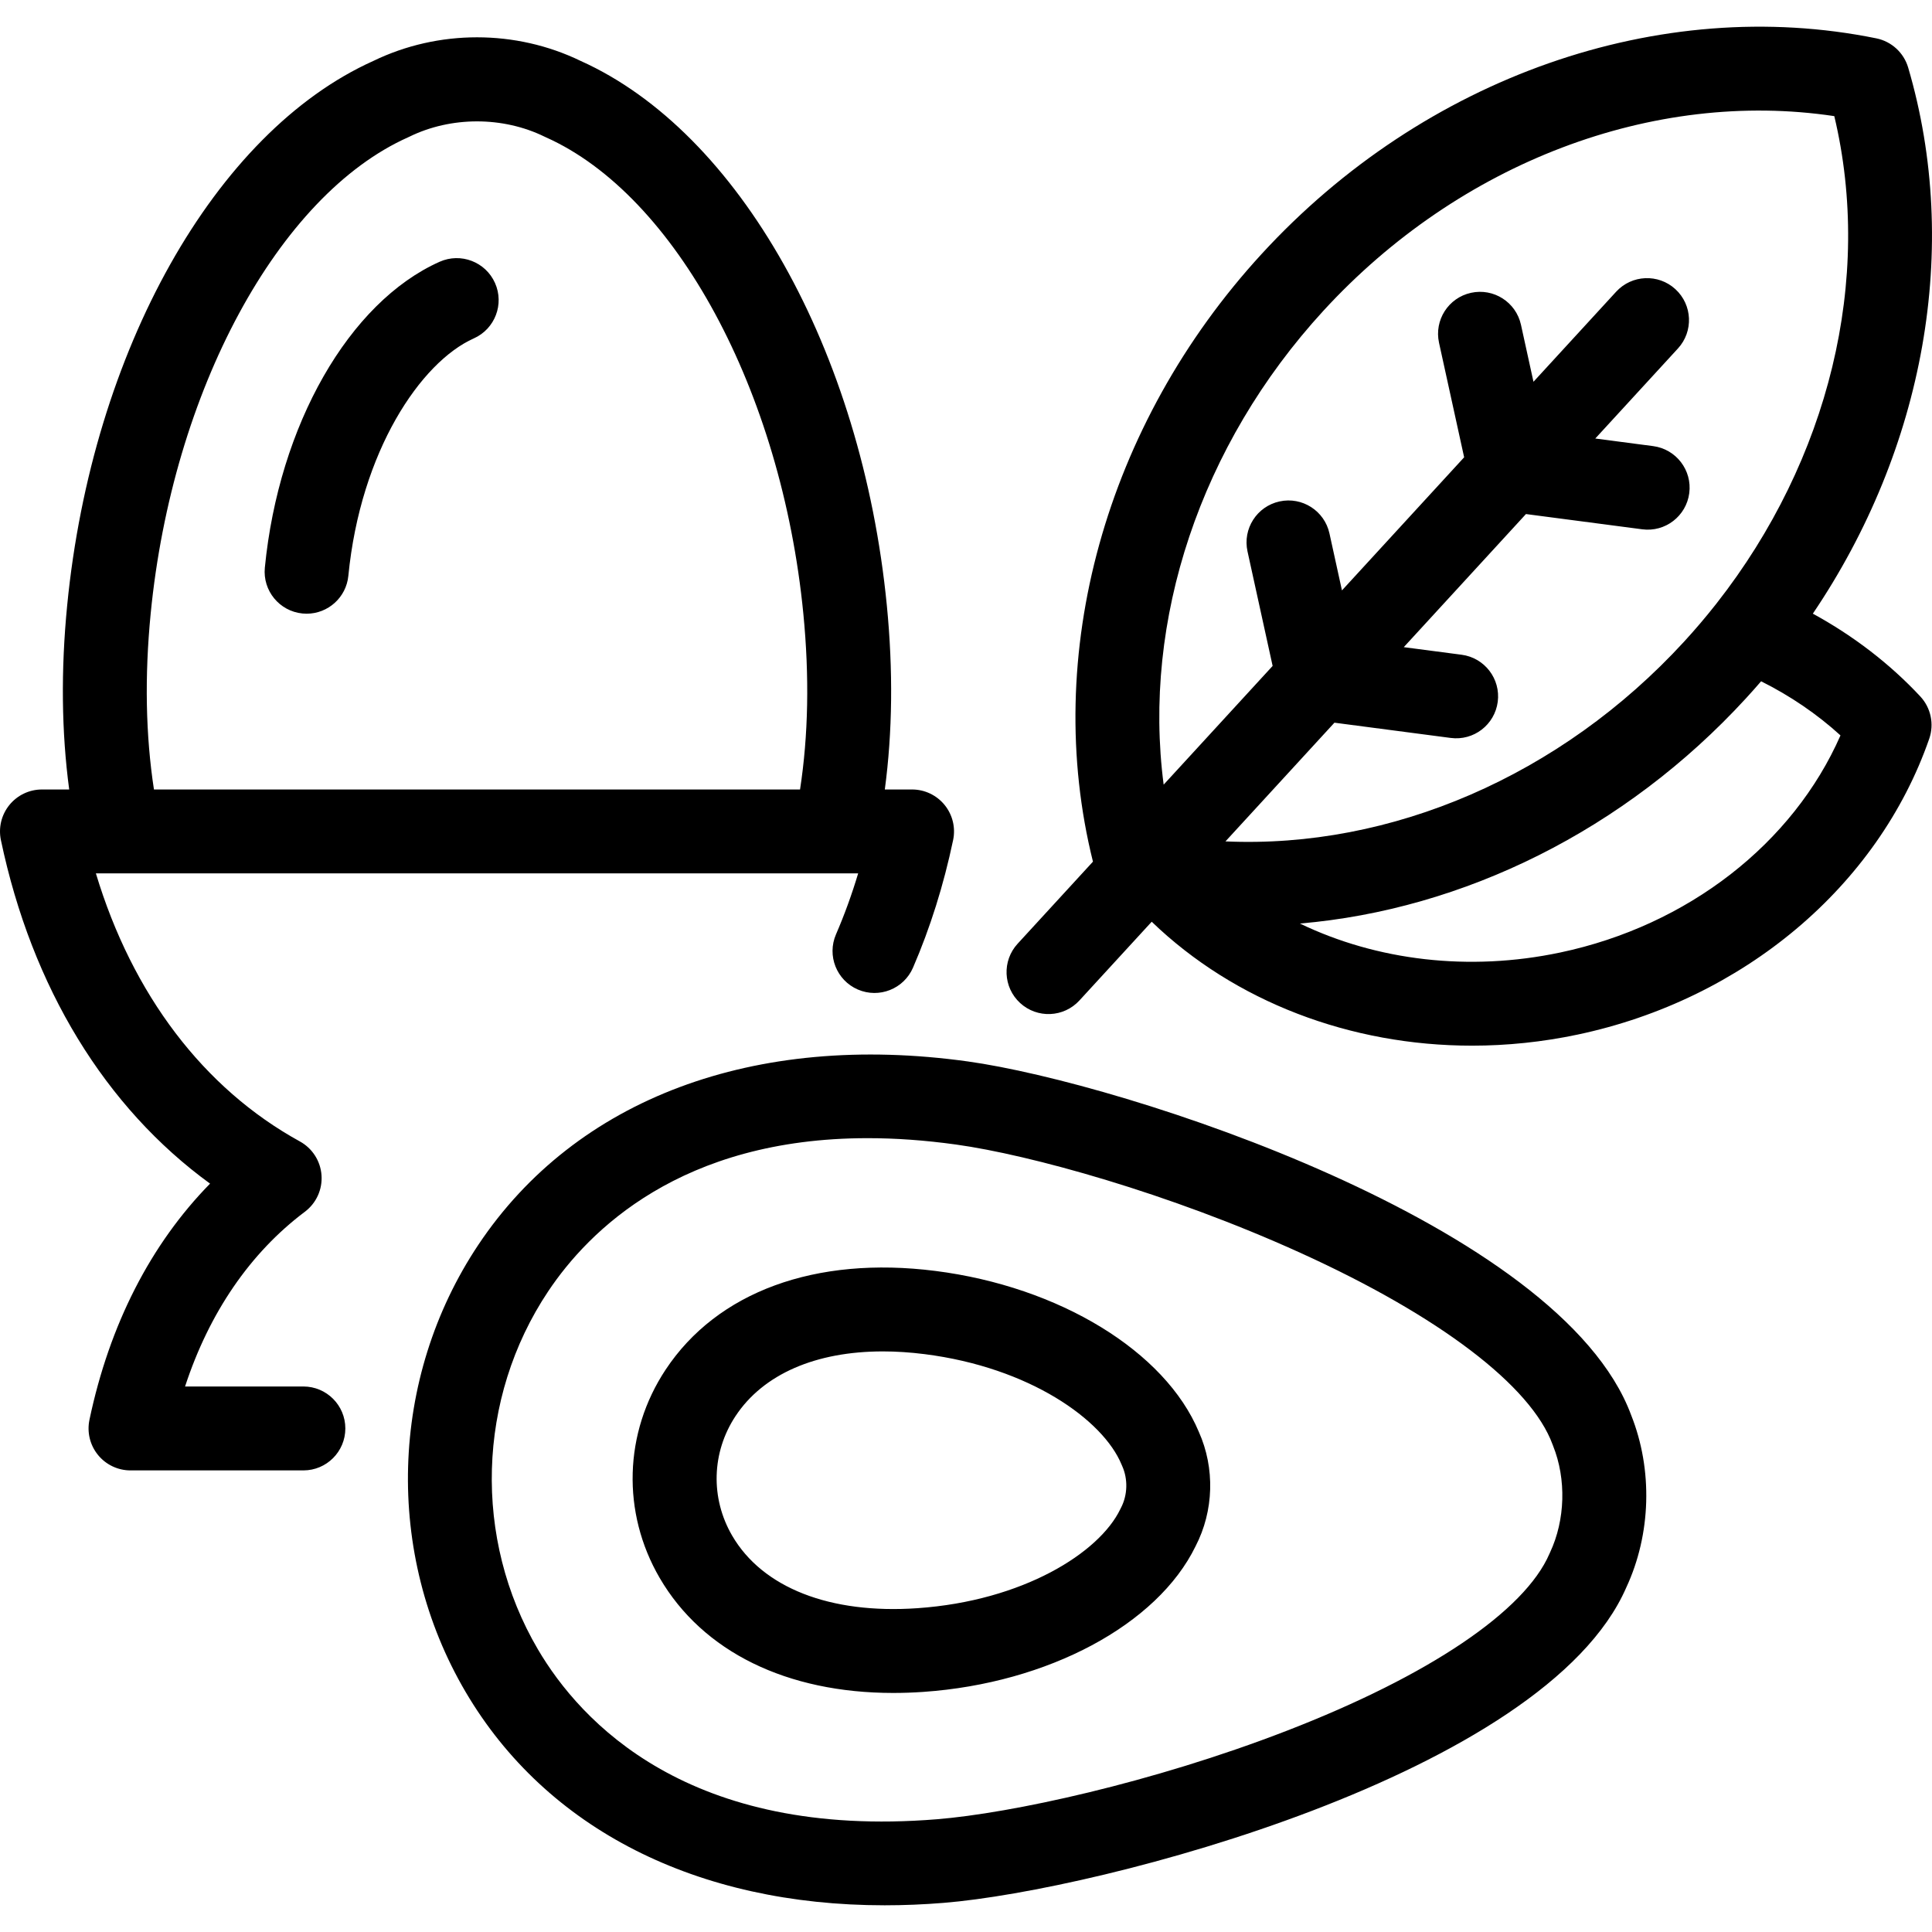 <?xml version="1.0" encoding="iso-8859-1"?>
<!-- Uploaded to: SVG Repo, www.svgrepo.com, Generator: SVG Repo Mixer Tools -->
<svg fill="#000000" height="800px" width="800px" version="1.1" id="Capa_1" xmlns="http://www.w3.org/2000/svg" xmlns:xlink="http://www.w3.org/1999/xlink" 
	 viewBox="0 0 437.485 437.485" xml:space="preserve">
<path id="XMLID_153_" d="M59.971,128.54c3.16-32.272,19.063-60.106,39.571-69.263c4.792-2.138,10.409,0.012,12.547,4.802
	c2.139,4.791-0.011,10.409-4.802,12.548c-12.026,5.369-25.645,25.561-28.407,53.765c-0.48,4.907-4.614,8.575-9.443,8.575
	c-0.31,0-0.622-0.016-0.937-0.046C63.278,138.409,59.46,133.762,59.971,128.54z M78.199,323.46c0,5.247-4.253,9.5-9.5,9.5H29.552
	c-2.862,0-5.571-1.29-7.375-3.513c-1.804-2.222-2.51-5.139-1.922-7.939c4.525-21.552,13.878-39.795,27.312-53.485
	c-23.72-17.241-40.347-44.39-47.364-77.799c-0.588-2.802,0.118-5.719,1.922-7.94c1.804-2.223,4.513-3.513,7.375-3.513h6.168
	c-1.741-13.018-1.897-26.986-0.458-41.678c5.647-57.68,33.495-107.195,69.315-123.289c14.722-7.142,32.259-7.142,46.98,0.001
	c35.821,16.094,63.666,65.608,69.313,123.288c1.439,14.692,1.282,28.66-0.459,41.678h6.171c2.862,0,5.572,1.291,7.376,3.513
	c1.804,2.223,2.51,5.14,1.921,7.941c-2.146,10.211-5.203,19.935-9.087,28.901c-2.085,4.814-7.679,7.024-12.493,4.942
	c-4.815-2.086-7.027-7.679-4.942-12.493c1.902-4.394,3.58-9.009,5.019-13.805h-5.053c-0.131,0.002-0.26,0.002-0.391,0H27.146
	c-0.13,0.002-0.261,0.002-0.391,0h-5.042c8.261,27.414,24.389,48.722,46.191,60.7c2.826,1.553,4.672,4.434,4.901,7.651
	c0.229,3.217-1.189,6.33-3.767,8.269c-12.406,9.326-21.657,22.865-27.133,39.569h26.795C73.946,313.96,78.199,318.213,78.199,323.46
	z M34.861,178.771h146.303c1.883-12.259,2.135-25.619,0.744-39.826c-4.933-50.385-28.906-94.737-58.299-107.857
	c-0.102-0.045-0.202-0.092-0.302-0.141c-9.433-4.614-21.154-4.615-30.588,0c-0.1,0.049-0.2,0.096-0.301,0.141
	C63.026,44.207,39.052,88.56,34.119,138.945C32.728,153.152,32.979,166.511,34.861,178.771z M434.833,157.699
	c2.4,2.576,3.179,6.268,2.023,9.594c-11.602,33.403-42.117,59.07-79.639,66.986c-7.977,1.682-15.988,2.503-23.892,2.503
	c-27.518,0-53.722-9.944-72.53-28.064l-16.371,17.833c-3.547,3.865-9.555,4.123-13.423,0.574c-3.864-3.548-4.122-9.558-0.573-13.423
	l17.063-18.588c-11.642-46.725,2.729-98.965,38.191-137.599c36.8-40.087,90.133-58.803,139.188-48.832
	c3.45,0.7,6.229,3.252,7.223,6.63c11.976,40.733,3.661,86.291-21.591,123.646C419.689,143.97,427.965,150.329,434.833,157.699z
	 M381.331,145.314c2.495-2.718,4.87-5.509,7.127-8.368c0.091-0.122,0.185-0.241,0.281-0.357
	c25.458-32.466,35.416-73.39,26.621-110.294c-40.968-6.131-84.804,10.434-115.681,44.07c-27.914,30.41-41.019,70.185-36.179,107.311
	l24.676-26.88l-5.688-25.934c-1.124-5.125,2.119-10.19,7.244-11.314c5.128-1.127,10.19,2.119,11.314,7.244l2.83,12.9l27.668-30.141
	l-5.688-25.932c-1.124-5.125,2.119-10.191,7.244-11.315c5.126-1.124,10.19,2.119,11.314,7.244l2.83,12.9l18.718-20.391
	c3.547-3.862,9.556-4.123,13.422-0.573c3.865,3.548,4.123,9.558,0.574,13.423l-18.718,20.39l13.097,1.719
	c5.202,0.682,8.866,5.452,8.184,10.654c-0.682,5.202-5.449,8.875-10.654,8.184l-26.326-3.453l-27.668,30.141l13.096,1.718
	c5.202,0.682,8.866,5.452,8.184,10.654c-0.682,5.202-5.447,8.875-10.654,8.184l-26.326-3.452l-24.675,26.88
	C314.945,192.194,353.414,175.727,381.331,145.314z M416.761,166.529c-5.268-4.802-11.348-8.948-17.972-12.258
	c-1.131,1.312-2.284,2.609-3.462,3.892c-27.363,29.809-63.879,47.798-100.971,50.965c17.414,8.387,38.272,10.922,58.939,6.56
	C382.22,209.586,406.021,190.999,416.761,166.529z M369.367,320.454c4.926,12.38,4.512,26.945-1.112,39.026
	c-18.411,42.262-119.275,68.547-154.563,71.408c-4.535,0.368-9,0.551-13.367,0.551c-42.463,0.002-76.602-17.21-94.891-48.311
	c-18.41-31.308-17.276-71.055,2.888-101.262c22.093-33.095,62.479-48.232,110.806-41.513l0-0.001
	C254.194,245.223,353.395,277.212,369.367,320.454z M351.681,327.398c-0.038-0.094-0.074-0.188-0.108-0.284
	c-4.859-13.315-25.67-29.14-57.096-43.413c-29.85-13.559-61.337-22.219-77.961-24.526c0,0,0,0,0,0
	c-7.161-0.995-13.833-1.448-20.042-1.448c-42.258,0-63.182,20.961-72.347,34.69c-16.146,24.188-17.054,56.014-2.313,81.081
	c9.598,16.322,34.103,43.022,90.343,38.454c16.729-1.356,48.66-8.207,79.234-20.042c32.188-12.46,53.867-27.071,59.477-40.088
	c0.041-0.094,0.082-0.186,0.125-0.278C354.445,344.189,354.709,334.937,351.681,327.398z M271.466,324.235
	c3.681,8.23,3.405,17.883-0.738,25.892c-8.655,17.785-33.411,31.035-61.675,32.99c-2.297,0.159-4.558,0.237-6.772,0.237
	c-24.083,0.001-43.144-9.3-52.905-26.05c-8.624-14.8-8.108-32.866,1.345-47.15c11.684-17.653,33.94-25.801,61.05-22.368
	C239.875,291.349,263.835,305.987,271.466,324.235z M254.098,331.939c-0.046-0.101-0.09-0.202-0.132-0.304
	c-4.188-10.146-20.847-21.99-44.584-25c-3.274-0.415-6.438-0.62-9.467-0.62c-15.176,0-27.063,5.127-33.349,14.625
	c-5.433,8.209-5.729,18.593-0.773,27.098c6.879,11.806,22.163,17.796,41.949,16.424c23.872-1.651,41.178-12.527,45.935-22.417
	c0.049-0.1,0.099-0.198,0.149-0.297C255.344,338.555,255.448,334.911,254.098,331.939z"/>
</svg>